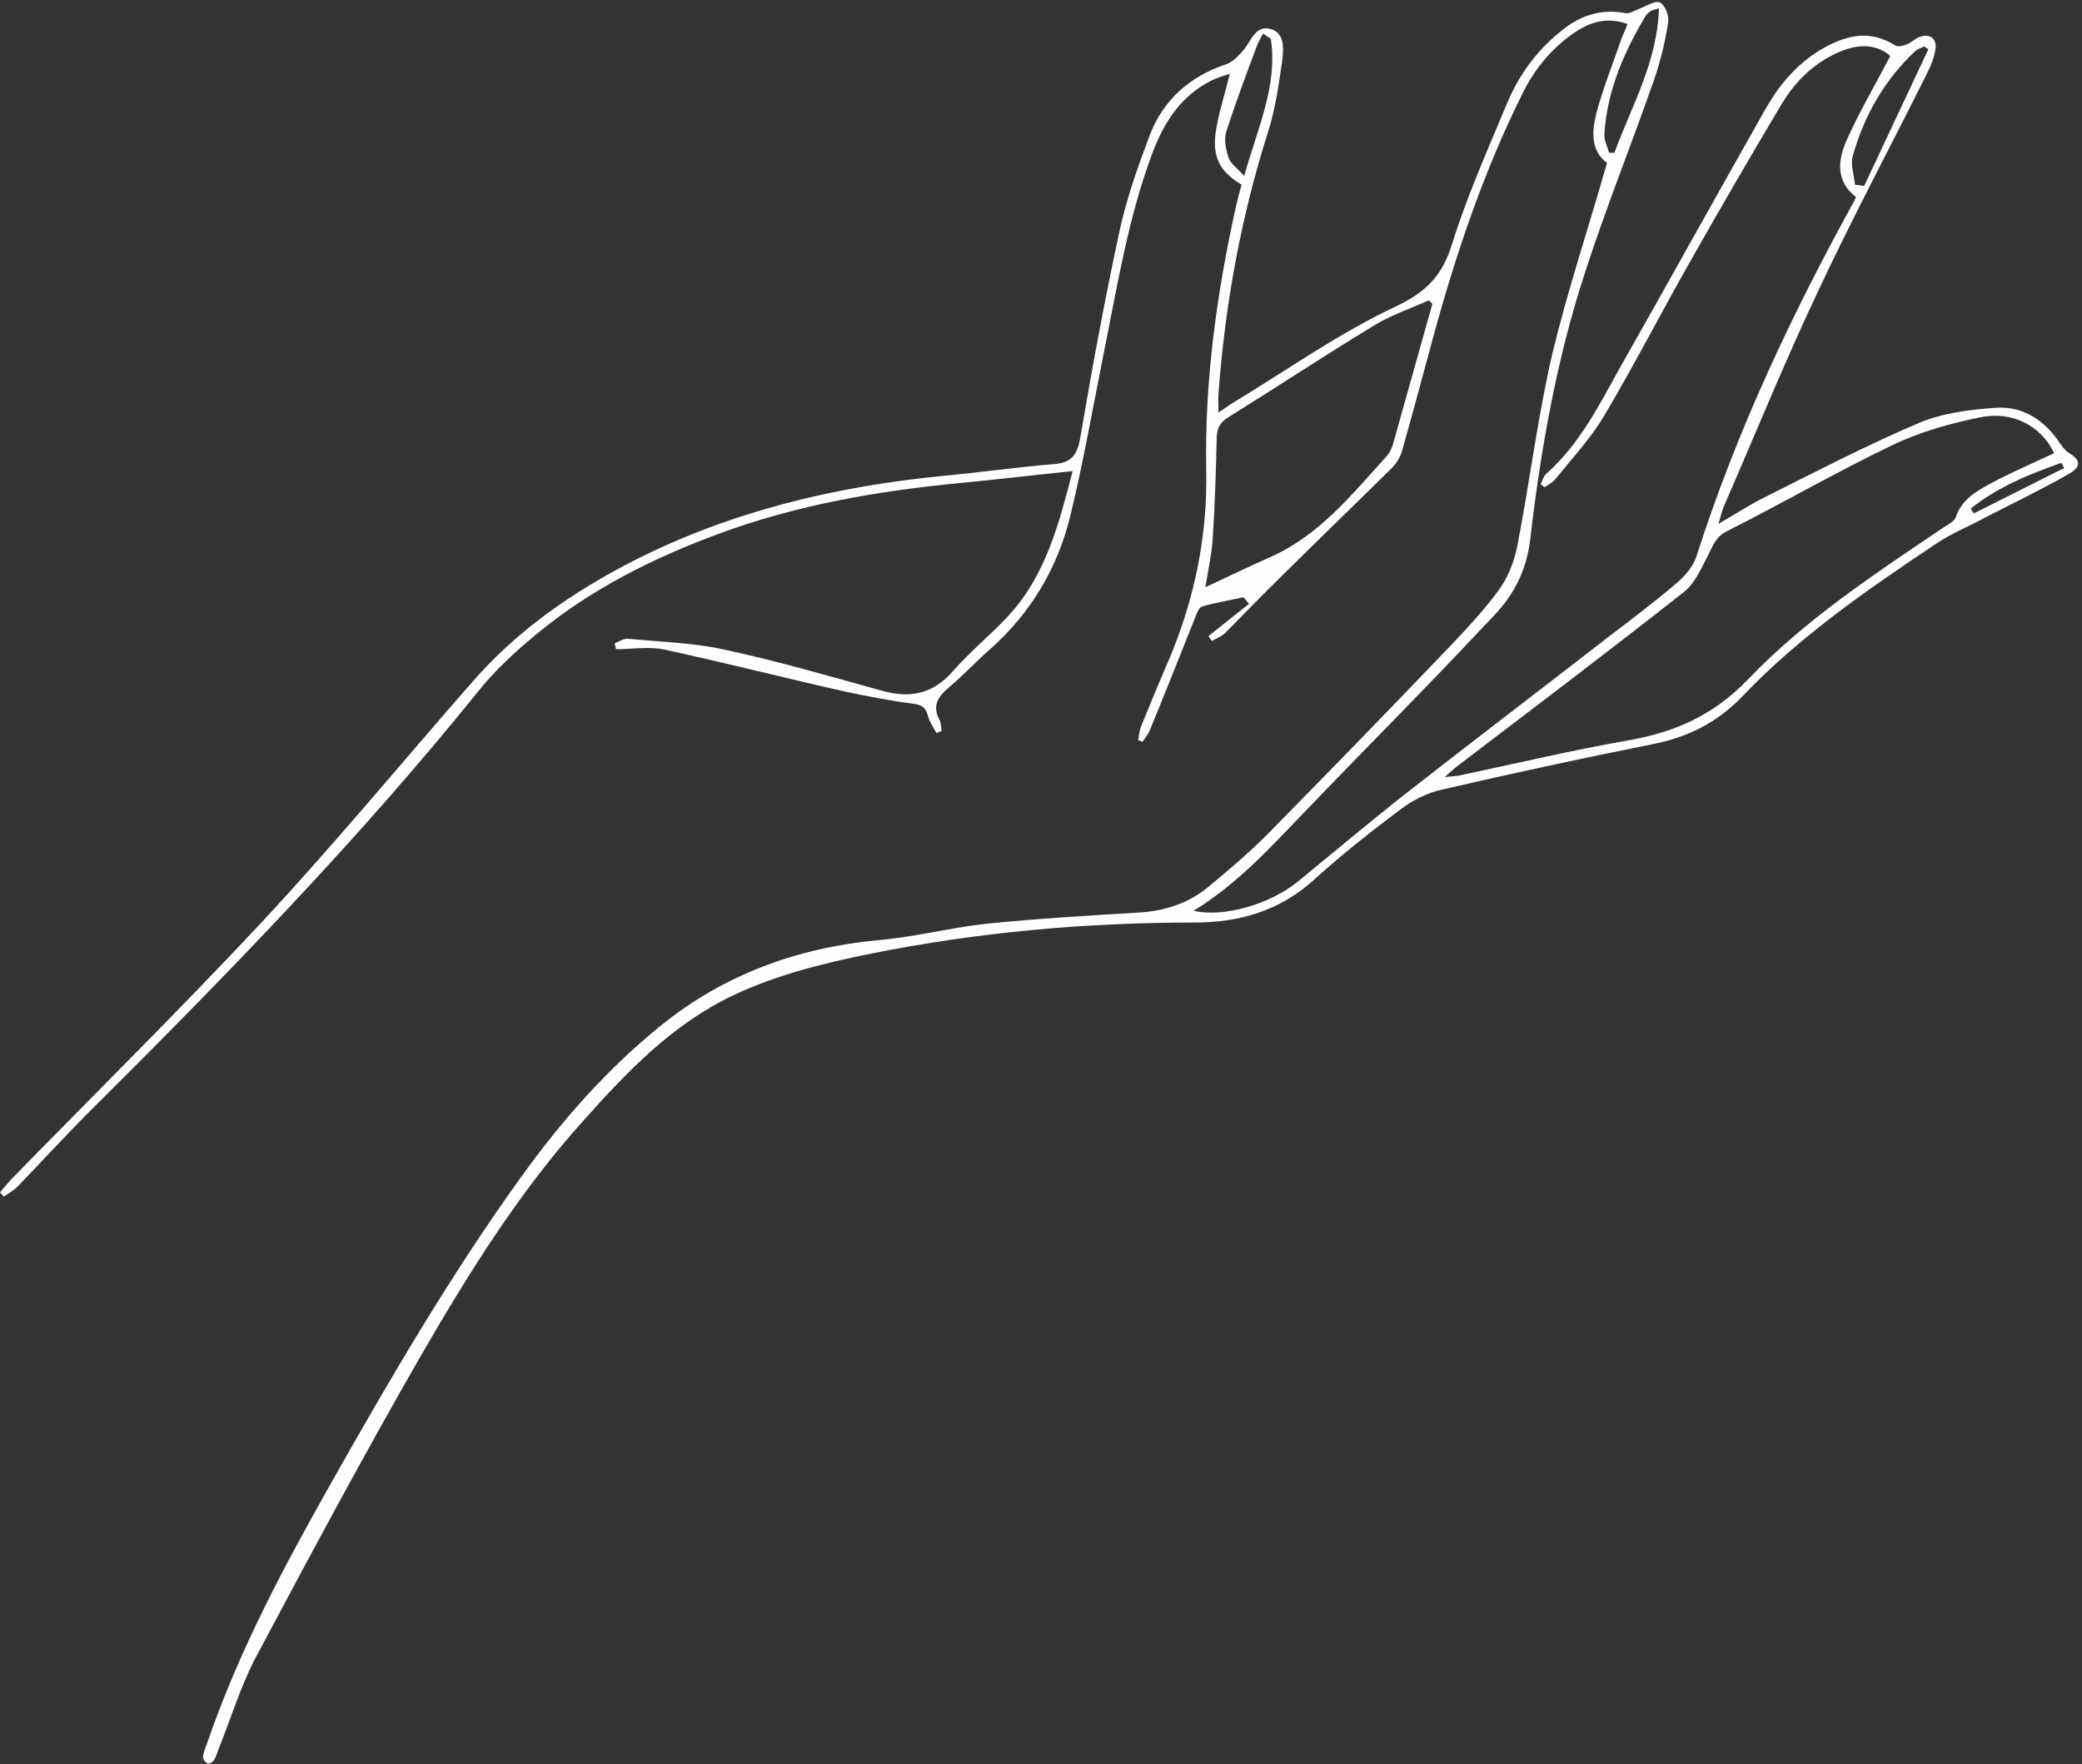 <?xml version="1.0" encoding="UTF-8" standalone="no"?><svg xmlns="http://www.w3.org/2000/svg" xmlns:xlink="http://www.w3.org/1999/xlink" fill="#fefefe" height="404.1" preserveAspectRatio="xMidYMid meet" version="1" viewBox="-0.1 -0.1 476.9 404.1" width="476.9" zoomAndPan="magnify"><rect x="-0.1" y="-0.1" width="476.9" height="404.1" fill="#333333" stroke="none"/><g id="change1_1"><path d="M368,37.2c-3.8-2.8-3.5-7.3-2.4-11.5c1.5-5.6,3.7-11.1,5.6-16.6c0.4-1.2,1-2.3,1.5-3.7c-4.5-1.6-8.3-0.6-11.9,1.8 c-5.4,3.6-9.4,8.5-12.2,14.2c-8.8,17.7-15.1,36.3-20.3,55.3c-2.4,8.8-4.7,17.5-7.2,26.3c-0.4,1.5-1.3,3-2.4,4.1 c-8.5,8.4-17.1,16.7-25.6,25.1c-4.3,4.2-8.4,8.5-12.6,12.7c-0.8,0.8-2,1.2-3,1.8c-0.3-0.4-0.5-0.7-0.8-1.1c3.1-2.5,6.2-4.9,9.3-7.4 c-0.4-0.5-0.8-1-1.3-1.5c-3.1,0.7-6.3,1.2-9.4,2.1c-0.8,0.2-1.3,1.7-1.7,2.7c-3.4,8.5-6.8,17.1-10.3,25.6c-0.4,1-1.1,1.8-1.7,2.7 c-0.3-0.1-0.7-0.3-1-0.4c0.2-1.1,0.3-2.2,0.7-3.2c2-4.9,4-9.8,6.1-14.6c6-14,9.1-28.6,8.8-43.9c-0.4-20.5,2.4-40.6,6.8-60.5 c0.4-1.7,0.8-3.3,1.3-5c-5.2-3.1-6.9-6.6-5.8-12.9c0.7-4,2-8,3.1-12.5c-1.5,0.5-2.9,0.9-4.1,1.5c-6.9,3.4-10.8,9.3-13.5,16.3 c-5.6,14.8-8.1,30.4-11.2,45.8c-2.5,12.5-4.7,25.1-7.7,37.5c-2.9,12-9,22.3-18.3,30.6c-3.3,2.9-6.3,6.1-9.6,8.9 c-2.5,2.1-3.8,4.2-2.1,7.4c0.4,0.7,0.3,1.6,0.5,2.5c-0.4,0.2-0.8,0.3-1.2,0.5c-0.7-1.3-1.6-2.6-2-4.1c-0.5-1.8-1.4-2.4-3.3-2.6 c-5.2-0.7-10.4-1.7-15.6-2.8c-13.8-3.1-27.5-6.6-41.3-9.6c-3.6-0.8-7.5-0.1-11.2-0.1c-0.1-0.5-0.2-0.9-0.3-1.4c1-0.3,2.1-1.1,3-1 c7.4,0.7,15,0.9,22.2,2.5c12.1,2.6,24.1,6.1,36,9.4c6.4,1.8,11.7,0.8,16.3-4.5c4-4.6,8.8-8.4,12.9-12.9c8.4-9.2,11.4-21,14.5-32.9 c-8.8,0.9-17.1,1.9-25.4,2.7c-19,1.8-37.6,5-55.5,11.6c-15.2,5.6-29.6,12.8-42.1,23.2c-4.7,3.9-9.4,8.2-13.2,13 c-27.5,34.1-58,65.4-89,96.2c-5.6,5.6-11,11.5-16.5,17.2c-0.9,0.9-2.1,1.5-3.1,2.3c-0.3-0.3-0.6-0.7-0.9-1c0.8-0.9,1.5-1.8,2.3-2.7 c19.1-19.6,38.6-38.8,57.3-58.8c16.7-17.9,32.3-36.8,48.4-55.2c10.5-12.1,23.4-21,37.6-28.2c22.2-11.2,45.9-16.8,70.4-19.2 c8.5-0.8,16.9-2,25.4-2.7c3.8-0.3,5.3-1.9,6-5.8c2.7-15.9,5.6-31.7,9-47.4c1.6-7.5,4.2-14.8,6.9-22c3.1-8.2,9.2-13.6,17.6-16.4 c1.5-0.5,2.9-2,4-3.3c1.7-2.1,2.7-5.6,6-4.8c3.5,0.9,3.1,4.6,2.8,7.3c-0.8,5.6-1.6,11.2-3.3,16.5c-6.2,19.5-9.8,39.5-11.3,59.8 c-0.1,1.2,0,2.4,0,4.3c1.6-1.1,2.7-1.9,3.9-2.6c12.2-7.4,23.9-15.7,36.7-21.7c7-3.3,10.7-7.1,12.9-14.3c3.5-11.2,8.3-21.9,12.8-32.7 c2.8-6.5,7-12.1,12.7-16.5c4.2-3.3,8.8-4.7,14.2-3.7c1,0.2,2.1-0.6,3.2-1c1.6-0.6,3.7-2,4.8-1.4c1.1,0.6,2.1,3.1,1.8,4.6 c-0.7,4.5-1.8,9-3.3,13.3c-5.2,14.9-11.1,29.5-15.9,44.4c-6.4,19.7-10,40.1-12.4,60.7c-0.8,6.8-3.6,12.5-8.3,17.4 c-5.6,5.9-11.2,11.9-16.9,17.7c-8.8,9.1-17.7,18.1-26.4,27.2c-7.9,8.2-15.5,16.6-25.5,22.7c6.7,1.6,17.4-1.4,23.9-6.7 c7.8-6.4,15.6-12.9,23.5-19.2c15.7-12.3,31.5-24.3,47.2-36.5c5.4-4.1,10.8-8.2,16-12.6c1.9-1.6,3.9-3.9,4.6-6.2 c9.1-28.5,21.8-55.4,36.2-81.5c0.1-0.2,0.2-0.4,0.3-0.8c-4.7-3.6-4.1-8.5-2.1-13c2.9-6.5,6.5-12.6,10-19.3 c-2.9-2.5-6.7-2.8-10.7-1.3c-6.3,2.4-10.9,6.8-14.3,12.5c-7.1,11.9-14,23.8-20.8,35.8c-6.7,11.8-12.9,23.9-19.8,35.5 c-3.1,5.2-7.3,9.7-11.1,14.4c-0.6,0.8-1.6,1.3-2.5,1.9c-0.3-0.2-0.6-0.5-0.9-0.7c0.4-0.8,0.6-1.7,1.2-2.3c7.8-6.9,12.3-16,17.2-24.8 c11-19.4,21.8-38.9,32.8-58.3c3.1-5.6,7.1-10.5,12.6-13.9C422.4,8,428,6.5,434,10.3c0.6,0.4,1.8,0.1,2.6-0.2c1-0.4,1.9-1.3,2.9-1.7 c2.5-1,4.2,0.4,3.7,3c-0.3,1.7-0.9,3.3-1.7,4.9c-8.4,16.9-17.3,33.5-25.3,50.6c-7.6,16.1-14.3,32.6-21.4,48.9 c-0.5,1.1-0.7,2.3-1.3,4.1c4-2.3,7.3-4.5,10.8-6.2c11.6-5.8,23.1-11.8,35.1-16.9c5.4-2.3,11.7-3.1,17.7-3.5 c6.3-0.4,11.2,2.9,14.7,8.2c0.5,0.7,1.1,1.5,1.8,2c2.9,1.7,3.2,3.3,0.1,5c-6.3,3.6-12.8,6.7-19.2,10c-3.7,2-7.7,3.6-11.2,6 c-15.6,10.4-31.1,21.1-44.1,34.7c-6,6.3-12.8,9.6-21,11.2c-16.1,3.2-32.2,6.7-48.2,10.4c-3.2,0.7-6.5,2.4-9.2,4.4 c-6.8,5.1-13.5,10.4-19.8,16.1c-7.9,7.2-17.1,9.9-27.5,9.9c-24.9,0-49.5,2.2-74,7.1c-10.9,2.2-21.5,4.8-31.5,9.5 c-14,6.6-24.4,17.5-34.4,28.7c-14.8,16.4-26.4,35.1-37.4,54.1c-13,22.6-25.3,45.6-37.6,68.7c-3.6,6.8-5.8,14.2-8.7,21.4 c-0.3,0.9-0.6,1.8-1.1,2.5c-0.3,0.4-1.1,0.8-1.4,0.6c-0.5-0.3-1.1-1-1-1.5c0.1-1,0.5-2,0.9-3c7.2-21.1,17.7-40.7,28.6-60 c13.5-23.9,27.4-47.7,43.5-70c9.2-12.8,19.7-24.7,32-34.6c14.5-11.7,31.4-17.8,50-19.5c8.1-0.7,16.1-2.8,24.2-3.7 c11.8-1.2,23.6-1.9,35.4-2.6c5.8-0.4,11.1-2.1,15.6-5.8c4.6-3.8,9.2-7.7,13.4-11.9c13.8-14,27.5-28.1,41.1-42.3 c4.2-4.4,8.4-8.8,12-13.7c2.1-2.8,3.6-6.5,4.3-10c2.9-14.8,4.7-29.8,8.1-44.4C359,66.3,363.8,52,368,37.2z M470.4,103.7 c-2.8-6.1-9.4-9.8-17-8.2c-6.8,1.4-13.7,3.3-19.9,6.3c-12.8,6.1-25.2,13.3-37.9,19.7c-2.7,1.3-3.3,3.3-4.4,5.5c-1.6,3-3,6.5-5.6,8.5 c-17,13.4-34.2,26.4-51.4,39.5c-1,0.7-1.9,1.6-3.4,2.9c1.5-0.2,2.3-0.2,3-0.3c13.2-2.8,26.3-5.9,39.5-8.2 c10.5-1.9,19.2-5.8,26.9-13.8c13.1-13.7,28.9-24.1,44.6-34.7c1.1-0.8,2.8-1.5,3.1-2.6c1.5-4.3,5.1-6.1,8.6-8 C460.9,108,465.5,106,470.4,103.7z M328,69.5c-0.3-0.3-0.5-0.5-0.8-0.8c-4.3,1.9-8.8,3.4-12.8,5.9c-11.2,6.8-22.1,14-33.2,20.9 c-1.9,1.2-2.6,2.6-2.6,4.8c-0.2,7.6-0.4,15.2-0.9,22.7c-0.2,3.6-1,7.1-1.7,11.4c5.5-2.6,10.4-4.9,15.3-7.1c11-5,18.4-14.3,26.3-23 c0.6-0.7,1-1.6,1.3-2.4C321.9,91.1,325,80.3,328,69.5z M291,8.8c-0.6-0.4-1.2-0.8-1.8-1.2c-0.5,1-1.1,2-1.5,3.1 c-2.4,6.4-4.8,12.8-6.9,19.3c-0.6,1.8-0.1,4.1,0.5,6c0.4,1.3,1.9,2.3,3.6,4.2C288,29.1,292.6,19.5,291,8.8z M424.8,42.2 c0.7,0.1,1.4,0.2,2.1,0.3c4.9-10.4,9.8-20.9,14.7-31.3c-0.3-0.2-0.6-0.4-0.9-0.7c-0.7,0.4-1.6,0.6-2.2,1.2 c-7,6.6-11.6,14.7-14.2,23.9C423.7,37.6,424.6,40,424.8,42.2z M379.9,1.8c-1.2,0.4-1.6,0.4-1.8,0.6c-0.5,0.3-1,0.7-1.3,1.2 c-5,8.4-8.8,17.2-9.4,27c-0.1,1.4,0.7,2.9,1.1,4.3c0.4,0,0.8,0,1.2,0C373.6,24.2,379.5,14.2,379.9,1.8z M451.3,116.4 c0.2,0.4,0.5,0.7,0.7,1.1c6.9-3.5,13.8-6.9,20.7-10.4c-0.2-0.4-0.4-0.8-0.6-1.2C464.8,108.5,457.5,111.4,451.3,116.4z"/></g></svg>
